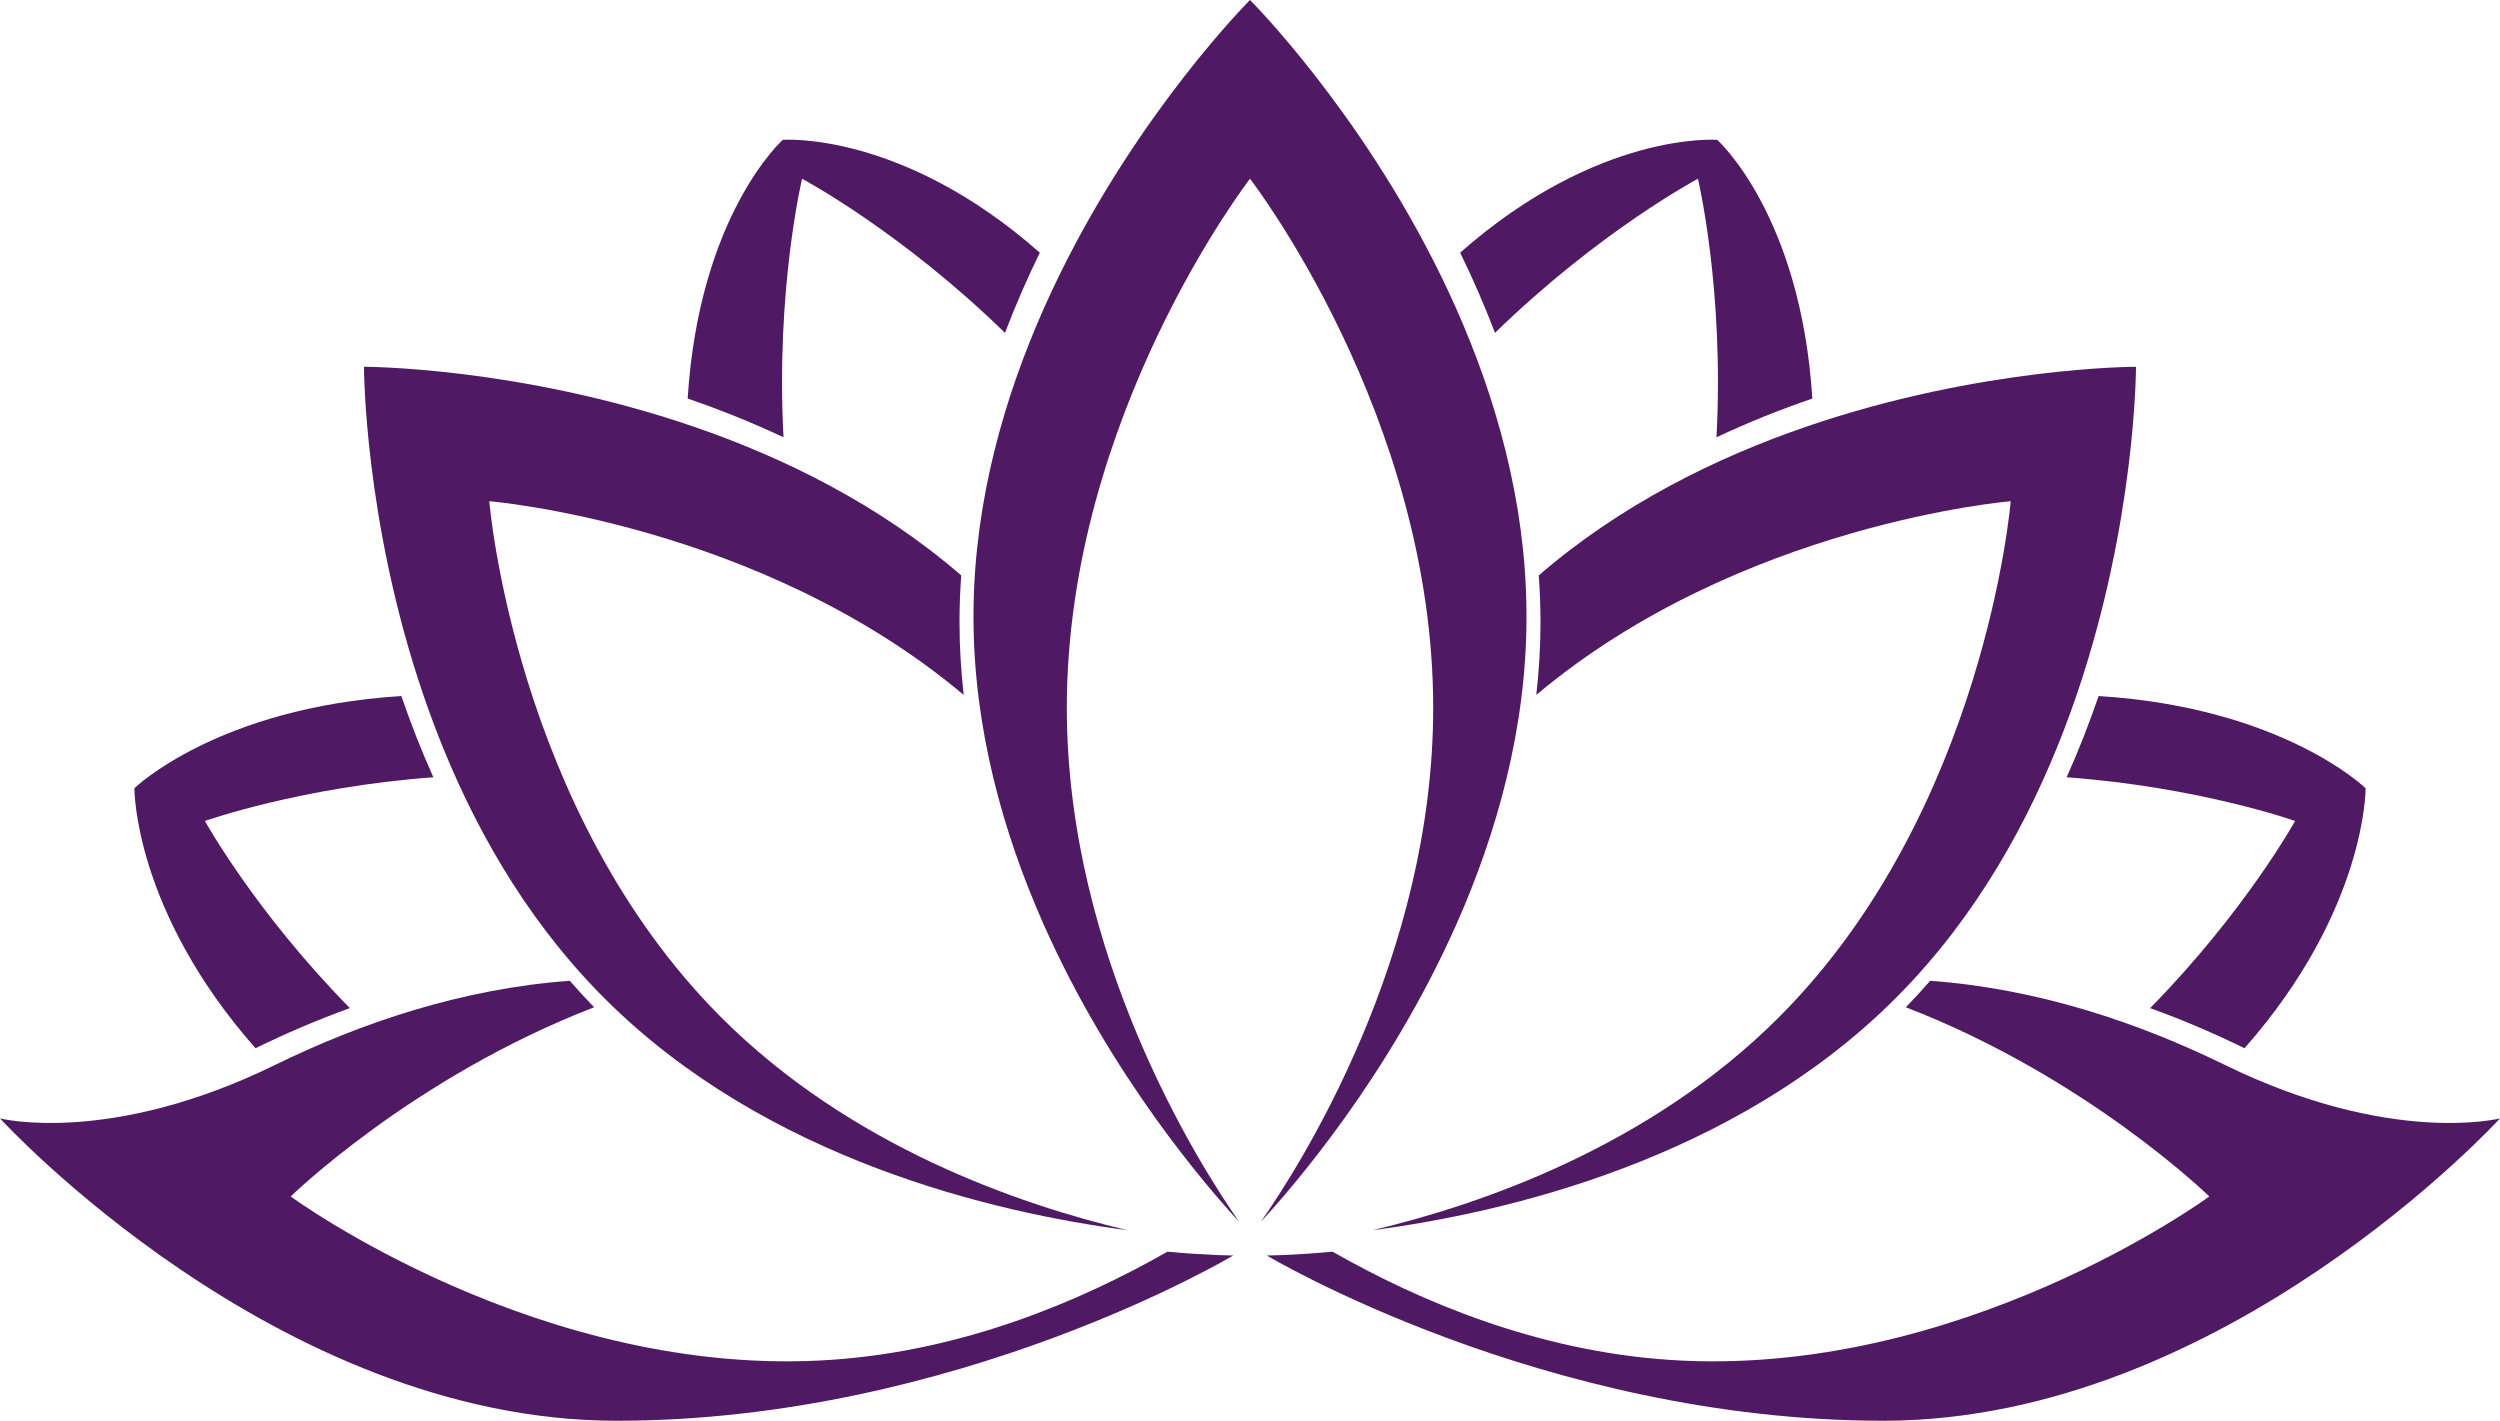<?xml version="1.0" encoding="UTF-8" standalone="no"?><svg xmlns="http://www.w3.org/2000/svg" xmlns:xlink="http://www.w3.org/1999/xlink" fill="#4f1964" height="227.3" preserveAspectRatio="xMidYMid meet" version="1" viewBox="0.0 0.0 400.0 227.3" width="400" zoomAndPan="magnify"><defs><clipPath id="a"><path d="M 0 156 L 198 156 L 198 227.32 L 0 227.32 Z M 0 156"/></clipPath><clipPath id="b"><path d="M 202 156 L 400 156 L 400 227.32 L 202 227.32 Z M 202 156"/></clipPath></defs><g><g id="change1_3"><path d="M 243.969 91.164 C 242.699 73.809 237.199 57.703 230.492 44.008 C 217.504 17.48 200 0 200 0 C 200 0 182.496 17.48 169.508 44.008 C 162.801 57.703 157.301 73.809 156.031 91.164 C 155.852 93.641 155.758 96.137 155.758 98.656 C 155.758 116.59 160.551 133.406 166.98 147.898 C 177.766 172.195 193.141 189.945 198.258 195.48 C 191.961 186.465 170.691 153.07 170.691 113.242 C 170.691 66.496 200 28.598 200 28.598 C 200 28.598 229.312 66.496 229.312 113.242 C 229.312 153.055 208.055 186.441 201.746 195.473 C 206.879 189.926 222.242 172.18 233.02 147.898 C 239.449 133.406 244.242 116.59 244.242 98.656 C 244.242 96.137 244.148 93.641 243.969 91.164"/></g><g id="change1_4"><path d="M 115.398 162.785 C 82.344 129.73 78.285 80.195 78.285 80.195 C 78.285 80.195 121.547 83.742 154.191 111.188 C 153.762 107.371 153.52 103.488 153.52 99.551 C 153.52 97.031 153.613 94.535 153.797 92.062 C 140.625 80.684 125.348 73.188 110.922 68.242 C 82.98 58.668 58.238 58.684 58.238 58.684 C 58.238 58.684 58.223 83.426 67.797 111.367 C 72.738 125.793 80.238 141.07 91.613 154.238 C 93.238 156.117 94.934 157.949 96.719 159.73 C 122.508 185.523 159.051 194.027 180.391 196.832 C 162.965 192.711 135.984 183.375 115.398 162.785"/></g><g id="change1_5"><path d="M 32.785 131.355 C 32.785 131.355 48.078 125.926 69.336 124.363 C 67.383 120.008 65.684 115.648 64.219 111.367 C 34.738 113.215 21.504 126.117 21.504 126.117 C 21.504 126.117 21.34 145.562 40.879 167.715 C 45.633 165.387 50.688 163.207 55.977 161.297 C 40.793 145.852 32.785 131.355 32.785 131.355"/></g><g clip-path="url(#a)" id="change1_2"><path d="M 133.207 217.559 C 86.574 220.844 46.512 191.434 46.512 191.434 C 46.512 191.434 66.008 172.383 95.059 161.16 C 93.719 159.773 92.414 158.367 91.168 156.926 C 73.809 158.191 57.707 163.691 44.012 170.391 C 17.48 183.379 0 178.945 0 178.945 C 0 178.945 44.172 227.32 98.656 227.32 C 153.145 227.32 197.316 200.875 197.316 200.875 C 197.316 200.875 193.348 200.879 186.797 200.266 C 172.582 208.371 154 216.094 133.207 217.559"/></g><g id="change1_6"><path d="M 128.332 28.598 C 128.332 28.598 144.129 37 160.797 53.258 C 162.496 48.789 164.383 44.504 166.371 40.43 C 144.223 20.891 125.246 22.375 125.246 22.375 C 125.246 22.375 111.875 34.289 110.027 63.77 C 115.078 65.5 120.23 67.551 125.363 69.965 C 124.094 46.355 128.332 28.598 128.332 28.598"/></g><g id="change1_7"><path d="M 284.602 162.785 C 317.656 129.73 321.715 80.195 321.715 80.195 C 321.715 80.195 278.453 83.742 245.809 111.188 C 246.238 107.371 246.48 103.488 246.48 99.551 C 246.48 97.031 246.383 94.535 246.203 92.062 C 259.375 80.684 274.652 73.188 289.074 68.242 C 317.02 58.668 341.758 58.684 341.758 58.684 C 341.758 58.684 341.777 83.426 332.199 111.367 C 327.258 125.793 319.762 141.07 308.383 154.238 C 306.762 156.117 305.062 157.949 303.281 159.73 C 277.488 185.523 240.949 194.027 219.609 196.832 C 237.031 192.711 264.012 183.375 284.602 162.785"/></g><g id="change1_8"><path d="M 367.215 131.355 C 367.215 131.355 351.922 125.926 330.664 124.363 C 332.613 120.008 334.312 115.648 335.781 111.367 C 365.262 113.215 378.496 126.117 378.496 126.117 C 378.496 126.117 378.66 145.562 359.121 167.715 C 354.363 165.387 349.312 163.207 344.023 161.297 C 359.203 145.852 367.215 131.355 367.215 131.355"/></g><g clip-path="url(#b)" id="change1_1"><path d="M 266.793 217.559 C 313.426 220.844 353.488 191.434 353.488 191.434 C 353.488 191.434 333.992 172.383 304.938 161.16 C 306.277 159.773 307.586 158.367 308.832 156.926 C 326.191 158.191 342.293 163.691 355.988 170.391 C 382.52 183.379 400 178.945 400 178.945 C 400 178.945 355.828 227.32 301.344 227.32 C 246.855 227.32 202.684 200.875 202.684 200.875 C 202.684 200.875 206.652 200.879 213.199 200.266 C 227.418 208.371 246 216.094 266.793 217.559"/></g><g id="change1_9"><path d="M 271.668 28.598 C 271.668 28.598 255.871 37 239.199 53.258 C 237.5 48.789 235.617 44.504 233.625 40.43 C 255.777 20.891 274.754 22.375 274.754 22.375 C 274.754 22.375 288.121 34.289 289.973 63.77 C 284.922 65.5 279.766 67.551 274.637 69.965 C 275.906 46.355 271.668 28.598 271.668 28.598"/></g></g></svg>